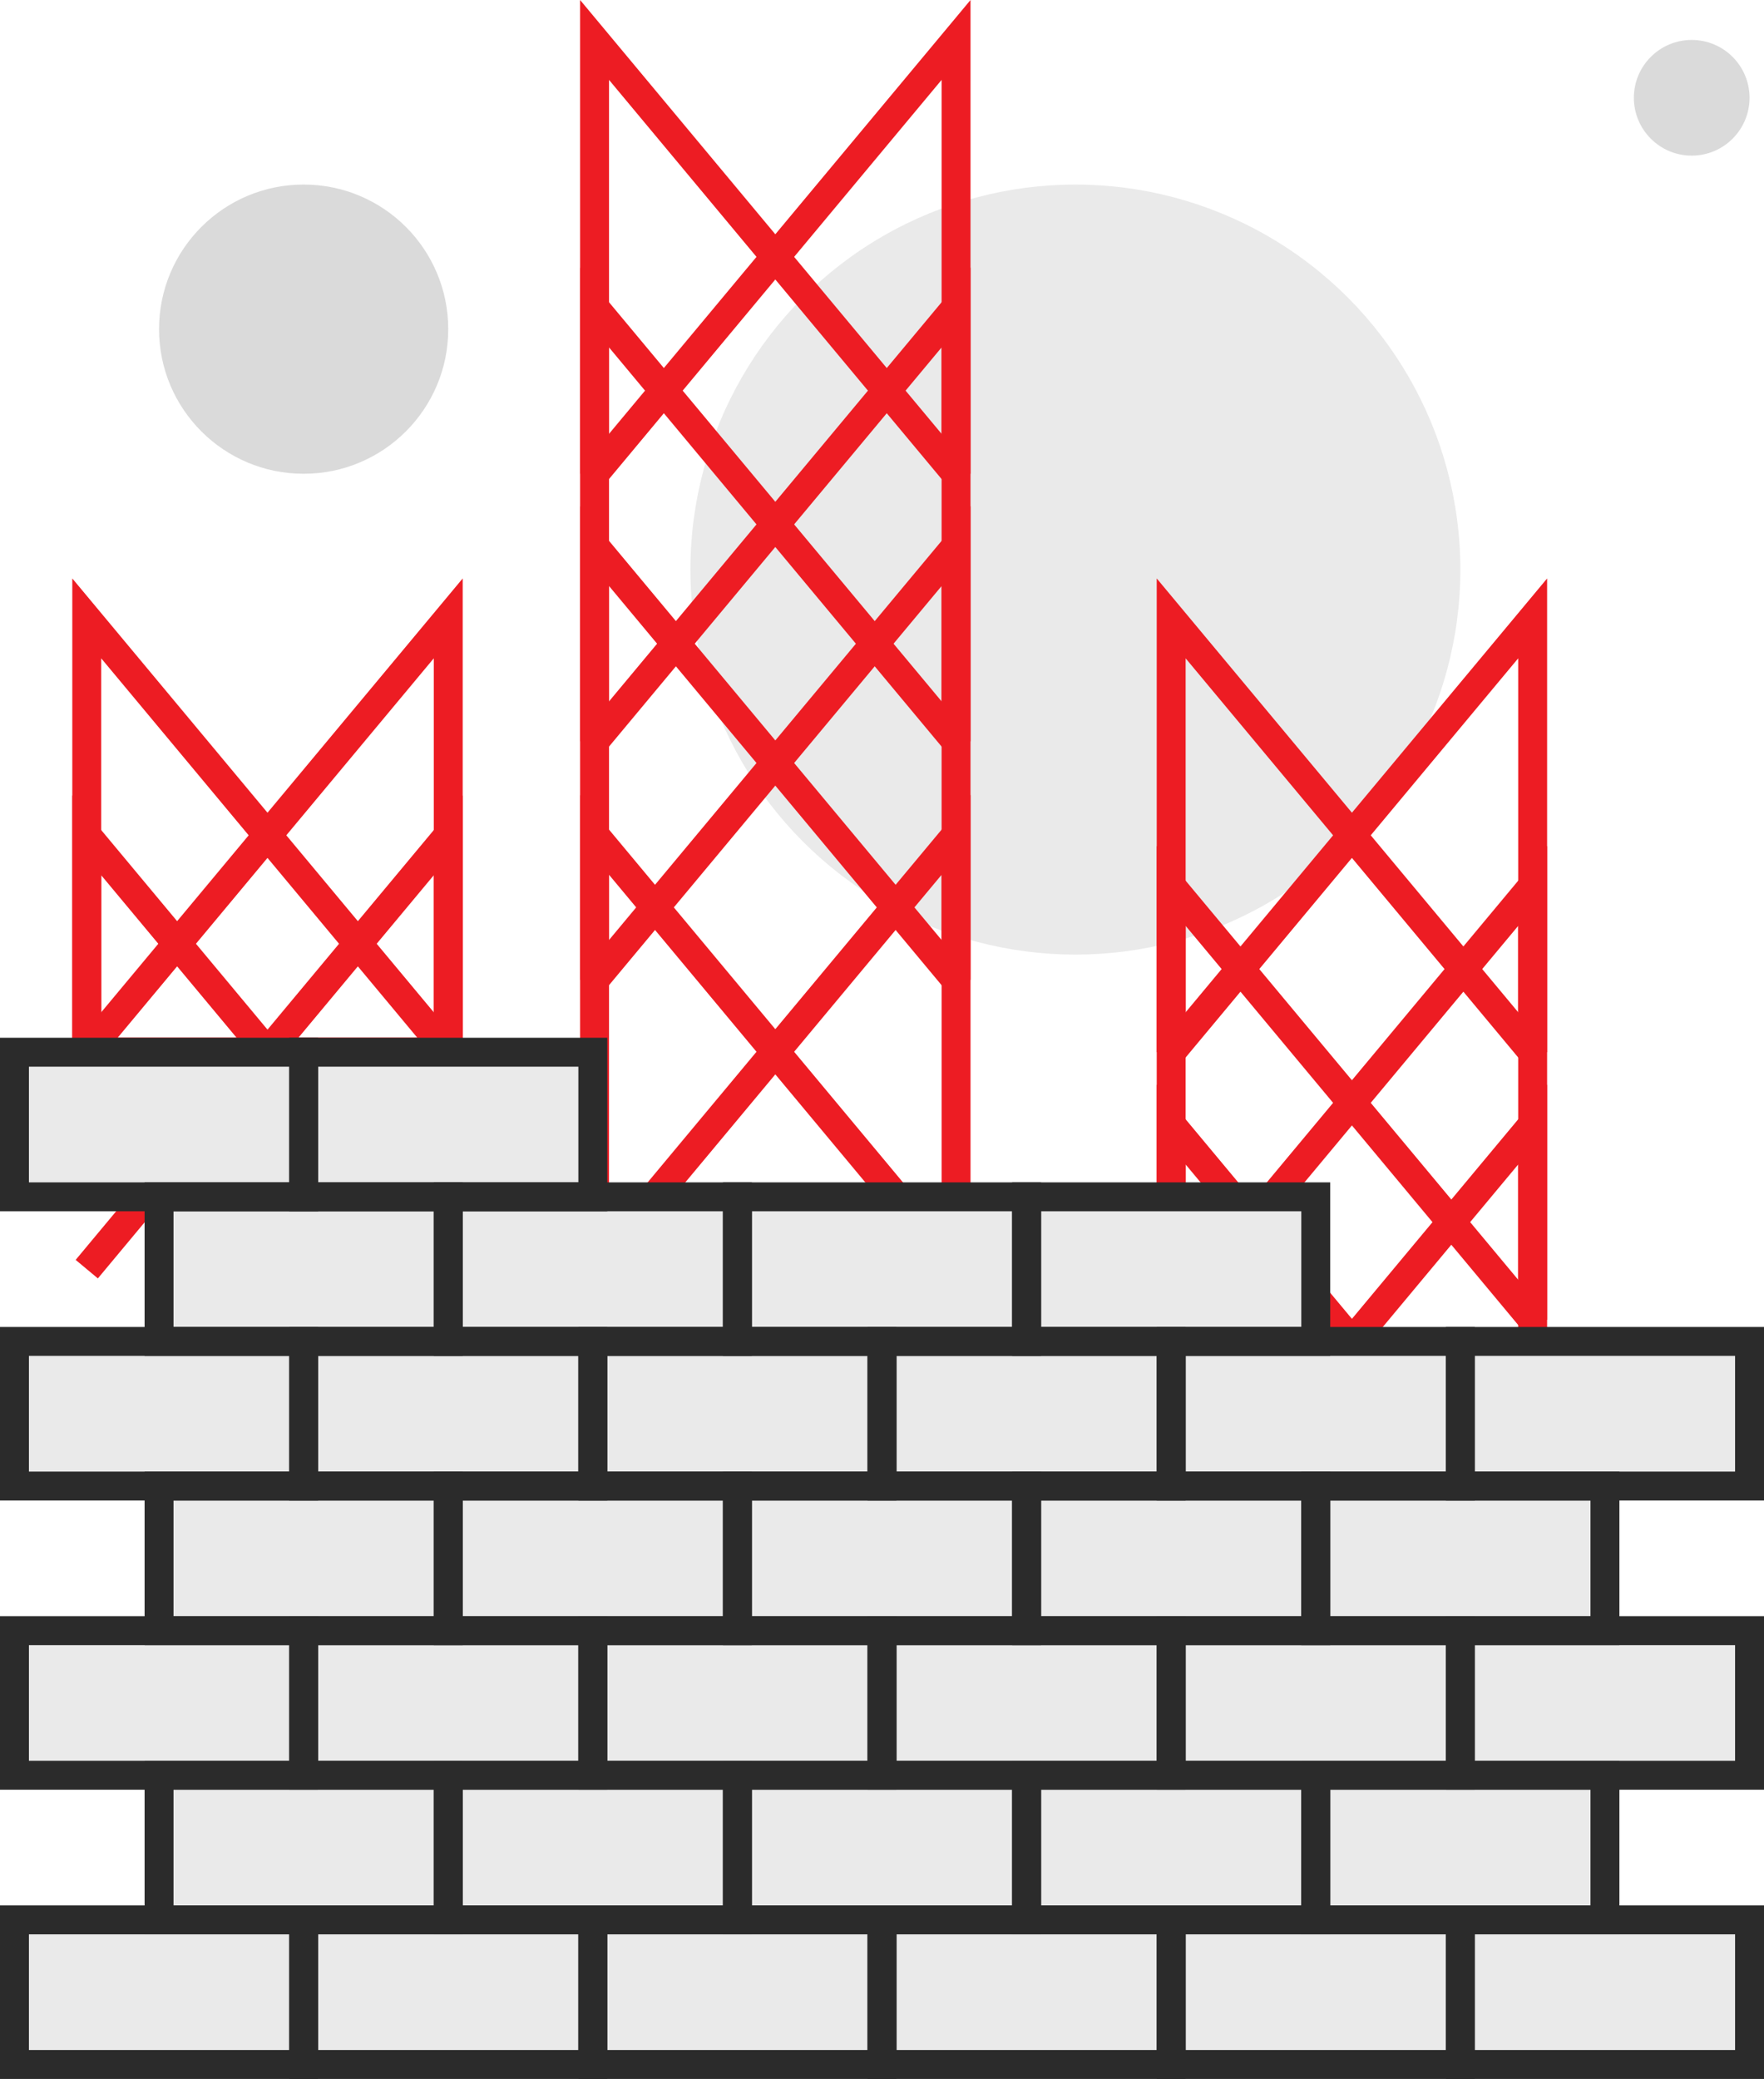 <svg xmlns="http://www.w3.org/2000/svg" width="122" height="143.762" viewBox="0 0 122 143.762"><g transform="translate(-751 -487.238)"><circle cx="26.625" cy="26.625" r="26.625" transform="translate(798.75 500)" fill="#eaeaea"/><path d="M832.769,560.641l-1.537-1.281L858,527.238V560h-2V532.762Z" fill="#ed1c23"/><path d="M856.231,560.641,833,532.762V560h-2V527.238l26.769,32.121Z" fill="#ed1c23"/><path d="M832.769,579.141l-1.537-1.281L858,545.738V578.5h-2V551.262Z" fill="#ed1c23"/><path d="M856.231,579.141,833,551.262V578.5h-2V545.738l26.769,32.121Z" fill="#ed1c23"/><path d="M832.769,595.641l-1.537-1.281L858,562.238V595h-2V567.762Z" fill="#ed1c23"/><path d="M856.231,595.641,833,567.762V595h-2V562.238l26.769,32.121Z" fill="#ed1c23"/><path d="M757.769,575.641l-1.537-1.281L783,542.238V575h-2V547.762Z" fill="#ed1c23"/><path d="M781.231,575.641,758,547.762V567h-2V542.238l26.769,32.121Z" fill="#ed1c23"/><path d="M792.89,575.609l-1.537-1.281,26.769-32.121v32.762h-2V547.731Z" fill="#ed1c23"/><path d="M816.352,575.609l-23.231-27.879v27.238h-2V542.207l26.768,32.121Z" fill="#ed1c23"/><path d="M783,561H754.865L783,527.238Zm-23.865-2H781V532.762Z" fill="#ed1c23"/><path d="M784.135,561H756V527.238ZM758,559h21.865L758,532.762Z" fill="#ed1c23"/><path d="M792.89,520.641l-1.537-1.281,26.769-32.122V520h-2V492.762Z" fill="#ed1c23"/><path d="M816.352,520.641l-23.231-27.878V520h-2V487.238l26.768,32.122Z" fill="#ed1c23"/><path d="M792.89,539.141l-1.537-1.281,26.769-32.122V538.5h-2V511.262Z" fill="#ed1c23"/><path d="M816.352,539.141l-23.231-27.878V538.5h-2V505.738l26.768,32.122Z" fill="#ed1c23"/><path d="M792.89,555.641l-1.537-1.281,26.769-32.121V555h-2V527.762Z" fill="#ed1c23"/><path d="M816.352,555.641l-23.231-27.879V555h-2V522.238l26.768,32.121Z" fill="#ed1c23"/><path d="M872,590V580H842V570H792V560H752v10h10v10H752v10h10v10H752v10h10v10H752v10H872V620H862V610h10V600H862V590Z" fill="#eaeaea"/><path d="M773,631H751V619h22Zm-20-2h18v-8H753Z" fill="#2b2b2b"/><path d="M793,631H771V619h22Zm-20-2h18v-8H773Z" fill="#2b2b2b"/><path d="M813,631H791V619h22Zm-20-2h18v-8H793Z" fill="#2b2b2b"/><path d="M833,631H811V619h22Zm-20-2h18v-8H813Z" fill="#2b2b2b"/><path d="M853,631H831V619h22Zm-20-2h18v-8H833Z" fill="#2b2b2b"/><path d="M783,621H761V609h22Zm-20-2h18v-8H763Z" fill="#2b2b2b"/><path d="M803,621H781V609h22Zm-20-2h18v-8H783Z" fill="#2b2b2b"/><path d="M823,621H801V609h22Zm-20-2h18v-8H803Z" fill="#2b2b2b"/><path d="M843,621H821V609h22Zm-20-2h18v-8H823Z" fill="#2b2b2b"/><path d="M863,621H841V609h22Zm-20-2h18v-8H843Z" fill="#2b2b2b"/><path d="M873,631H851V619h22Zm-20-2h18v-8H853Z" fill="#2b2b2b"/><path d="M773,611H751V599h22Zm-20-2h18v-8H753Z" fill="#2b2b2b"/><path d="M793,611H771V599h22Zm-20-2h18v-8H773Z" fill="#2b2b2b"/><path d="M813,611H791V599h22Zm-20-2h18v-8H793Z" fill="#2b2b2b"/><path d="M833,611H811V599h22Zm-20-2h18v-8H813Z" fill="#2b2b2b"/><path d="M853,611H831V599h22Zm-20-2h18v-8H833Z" fill="#2b2b2b"/><path d="M873,611H851V599h22Zm-20-2h18v-8H853Z" fill="#2b2b2b"/><path d="M783,601H761V589h22Zm-20-2h18v-8H763Z" fill="#2b2b2b"/><path d="M803,601H781V589h22Zm-20-2h18v-8H783Z" fill="#2b2b2b"/><path d="M823,601H801V589h22Zm-20-2h18v-8H803Z" fill="#2b2b2b"/><path d="M843,601H821V589h22Zm-20-2h18v-8H823Z" fill="#2b2b2b"/><path d="M863,601H841V589h22Zm-20-2h18v-8H843Z" fill="#2b2b2b"/><path d="M773,591H751V579h22Zm-20-2h18v-8H753Z" fill="#2b2b2b"/><path d="M793,591H771V579h22Zm-20-2h18v-8H773Z" fill="#2b2b2b"/><path d="M813,591H791V579h22Zm-20-2h18v-8H793Z" fill="#2b2b2b"/><path d="M833,591H811V579h22Zm-20-2h18v-8H813Z" fill="#2b2b2b"/><path d="M853,591H831V579h22Zm-20-2h18v-8H833Z" fill="#2b2b2b"/><path d="M873,591H851V579h22Zm-20-2h18v-8H853Z" fill="#2b2b2b"/><path d="M783,581H761V569h22Zm-20-2h18v-8H763Z" fill="#2b2b2b"/><path d="M803,581H781V569h22Zm-20-2h18v-8H783Z" fill="#2b2b2b"/><path d="M823,581H801V569h22Zm-20-2h18v-8H803Z" fill="#2b2b2b"/><path d="M843,581H821V569h22Zm-20-2h18v-8H823Z" fill="#2b2b2b"/><path d="M773,571H751V559h22Zm-20-2h18v-8H753Z" fill="#2b2b2b"/><path d="M793,571H771V559h22Zm-20-2h18v-8H773Z" fill="#2b2b2b"/><circle cx="10" cy="10" r="10" transform="translate(762 500)" fill="#dadada"/><circle cx="4" cy="4" r="4" transform="translate(864 490)" fill="#dadada"/></g></svg>
